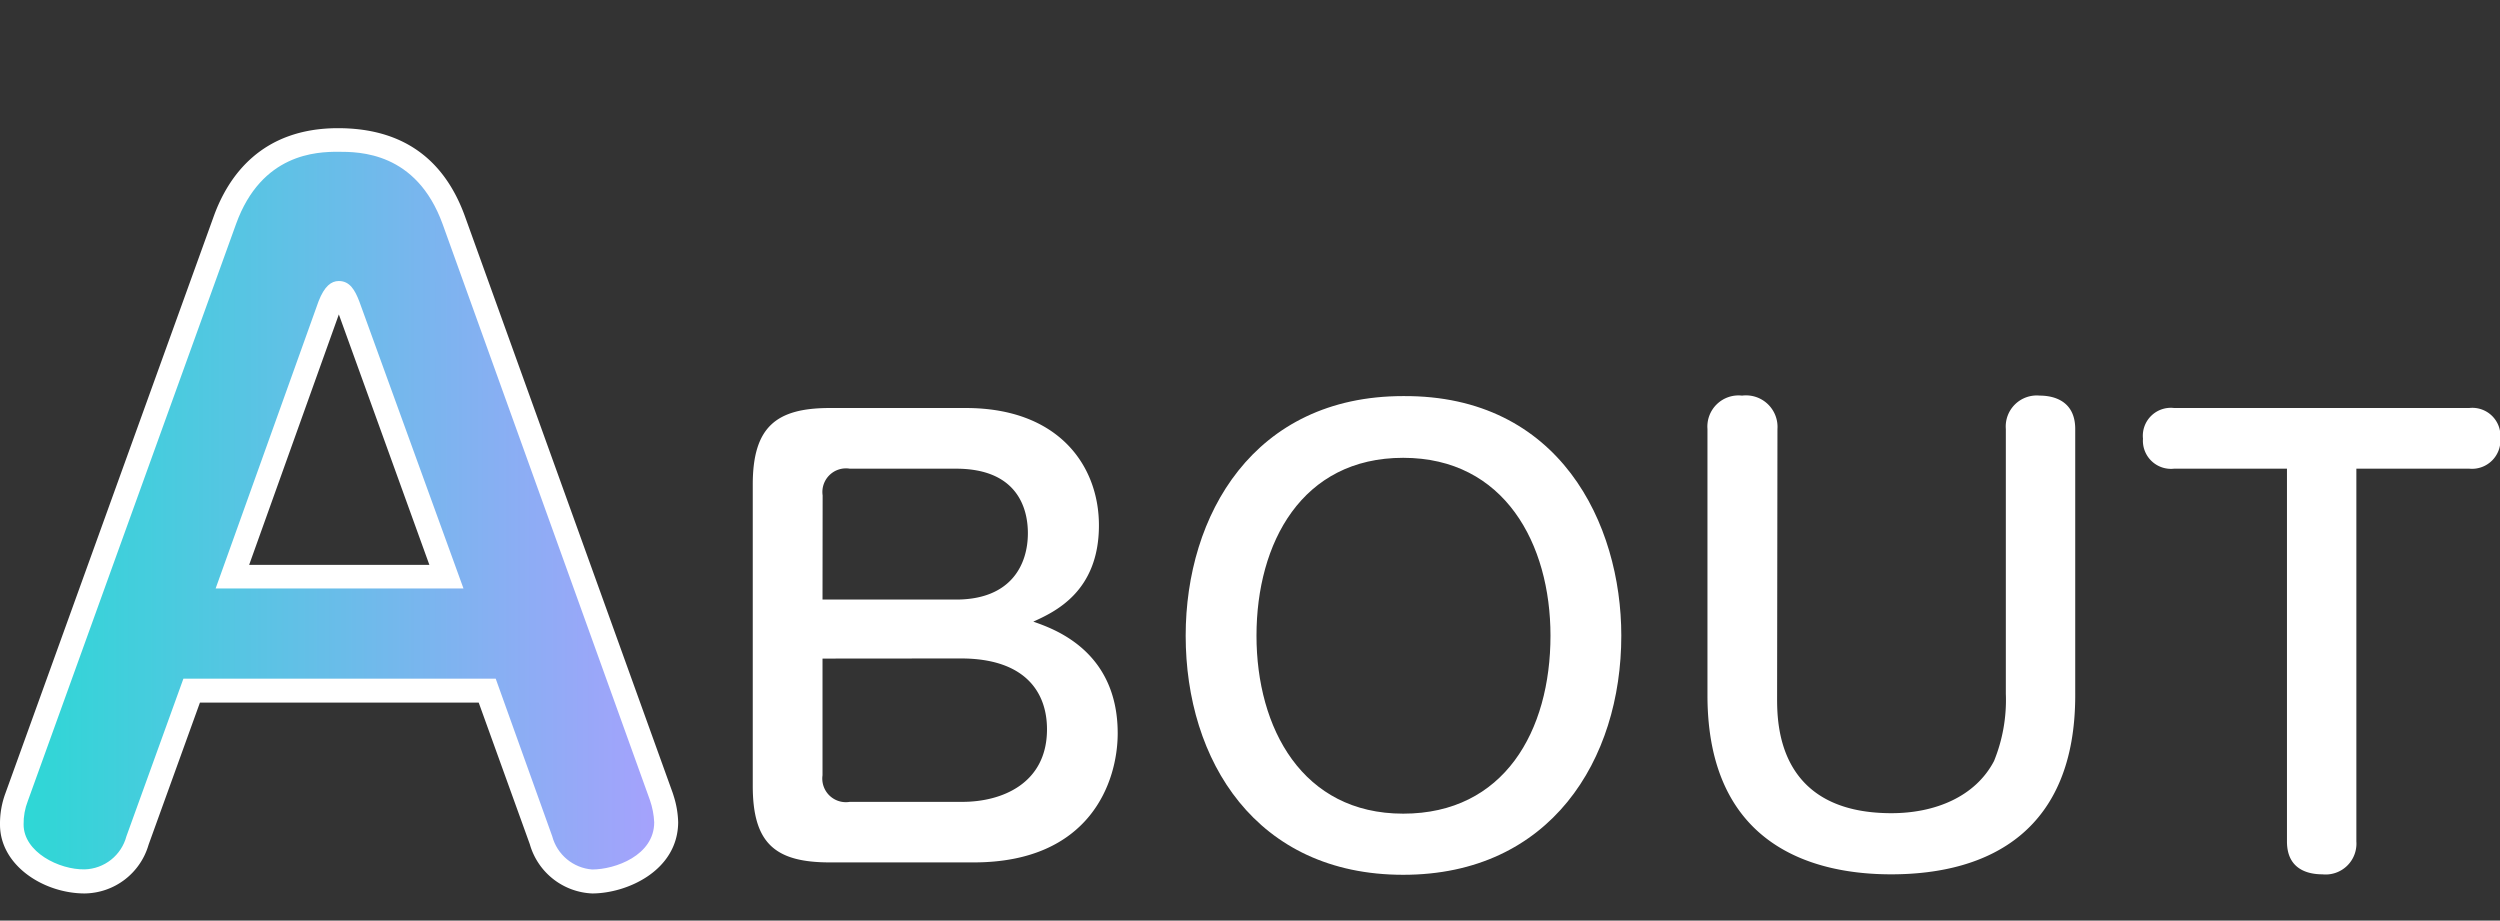 <svg xmlns="http://www.w3.org/2000/svg" xmlns:xlink="http://www.w3.org/1999/xlink" width="211.82" height="78" viewBox="0 0 211.82 78"><rect x="0" y="0" width="211.82" height="78" fill="#333333" stroke="none"/><defs><style>.cls-1{fill:none;}.cls-2{fill:#fff;}.cls-3{clip-path:url(#clip-path);}.cls-4{fill:url(#名称未設定グラデーション_14);}</style><clipPath id="clip-path" transform="translate(0 10.86)"><path class="cls-1" d="M10.71,60a3.77,3.77,0,0,1-3.53,2.8C5,62.84,2,61.33,2,59a5.25,5.25,0,0,1,.36-2L20,8.12C22.16,2.14,26.84,2,28.64,2s6.63,0,8.86,6.12L55.07,56.94a6.75,6.75,0,0,1,.36,1.87c0,2.81-3.31,4-5.26,4A3.81,3.81,0,0,1,46.79,60L42,46.64H15.54Zm7.56-21h21L30.44,14.67c-.36-.93-.79-1.72-1.73-1.72-.64,0-1.22.43-1.72,1.72Z"/></clipPath><linearGradient id="名称未設定グラデーション_14" x1="1.35" y1="39" x2="56.35" y2="39" gradientUnits="userSpaceOnUse"><stop offset="0" stop-color="#2cd8d5"/><stop offset="1" stop-color="#a7a1fd"/></linearGradient></defs><g id="レイヤー_2" data-name="レイヤー 2"><g id="レイヤー_1-2" data-name="レイヤー 1"><path class="cls-2" d="M50.17,64.84a5.75,5.75,0,0,1-5.28-4.17l-4.33-12H16.94L12.59,60.71a5.71,5.71,0,0,1-5.41,4.13C3.71,64.84,0,62.48,0,59a7.39,7.39,0,0,1,.46-2.65L18.12,7.44C19.35,4.05,22.17,0,28.64,0,34,0,37.58,2.5,39.38,7.43L57,56.33l.07.22a8,8,0,0,1,.39,2.26C57.43,62.93,53.1,64.84,50.17,64.84ZM36.38,37,28.71,15.78,21.11,37Z" transform="translate(0 10.86)"/><g class="cls-3"><rect class="cls-4" x="1.35" width="55" height="78"/></g><path class="cls-2" d="M70.31,62.21c-4.65,0-6.53-1.63-6.53-6.48V30.19c0-4.89,2-6.48,6.53-6.48H81.83c7.88,0,11.28,4.9,11.28,9.94,0,5.66-3.79,7.35-5.56,8.16,1.63.58,7.15,2.4,7.15,9.46,0,4.08-2.31,10.94-12.2,10.94Zm-.62-22.27H81c4.7,0,6.09-3,6.09-5.62,0-2.25-1-5.47-6.09-5.47H72a2,2,0,0,0-2.3,2.26Zm0,5v9.89A2,2,0,0,0,72,57.08h9.55c3.32,0,7.16-1.54,7.16-6.15,0-3.12-1.83-6-7.3-6Z" transform="translate(0 10.86)"/><path class="cls-2" d="M137.37,43c0,10.52-6,20.26-18.48,20.26S100.46,53.57,100.46,43c0-10.22,5.76-20.3,18.43-20.3C132.14,22.61,137.37,33.51,137.37,43Zm-30.91,0c0,7.83,3.88,15.08,12.43,15.08s12.48-7,12.48-15.08c0-7.77-3.89-15.07-12.48-15.07S106.46,35.14,106.46,43Z" transform="translate(0 10.86)"/><path class="cls-2" d="M150.57,48.24c0,2.16,0,9.8,9.69,9.8,3.7,0,7.11-1.4,8.69-4.42a13.72,13.72,0,0,0,1-5.71V25.49a2.63,2.63,0,0,1,2.88-2.83c1.16,0,3,.43,3,2.83V48.05c0,11.38-7.15,15.17-15.6,15.17-6.15,0-15.56-2.11-15.56-15.17V25.49a2.64,2.64,0,0,1,2.93-2.83,2.67,2.67,0,0,1,3,2.83Z" transform="translate(0 10.86)"/><path class="cls-2" d="M184.21,28.85a2.38,2.38,0,0,1-2.64-2.54,2.37,2.37,0,0,1,2.64-2.6h25a2.38,2.38,0,0,1,2.64,2.55,2.41,2.41,0,0,1-2.64,2.59h-9.56V60.44a2.61,2.61,0,0,1-2.88,2.78c-1.24,0-3-.43-3-2.78V28.85Z" transform="translate(0 10.86)"/></g></g></svg>